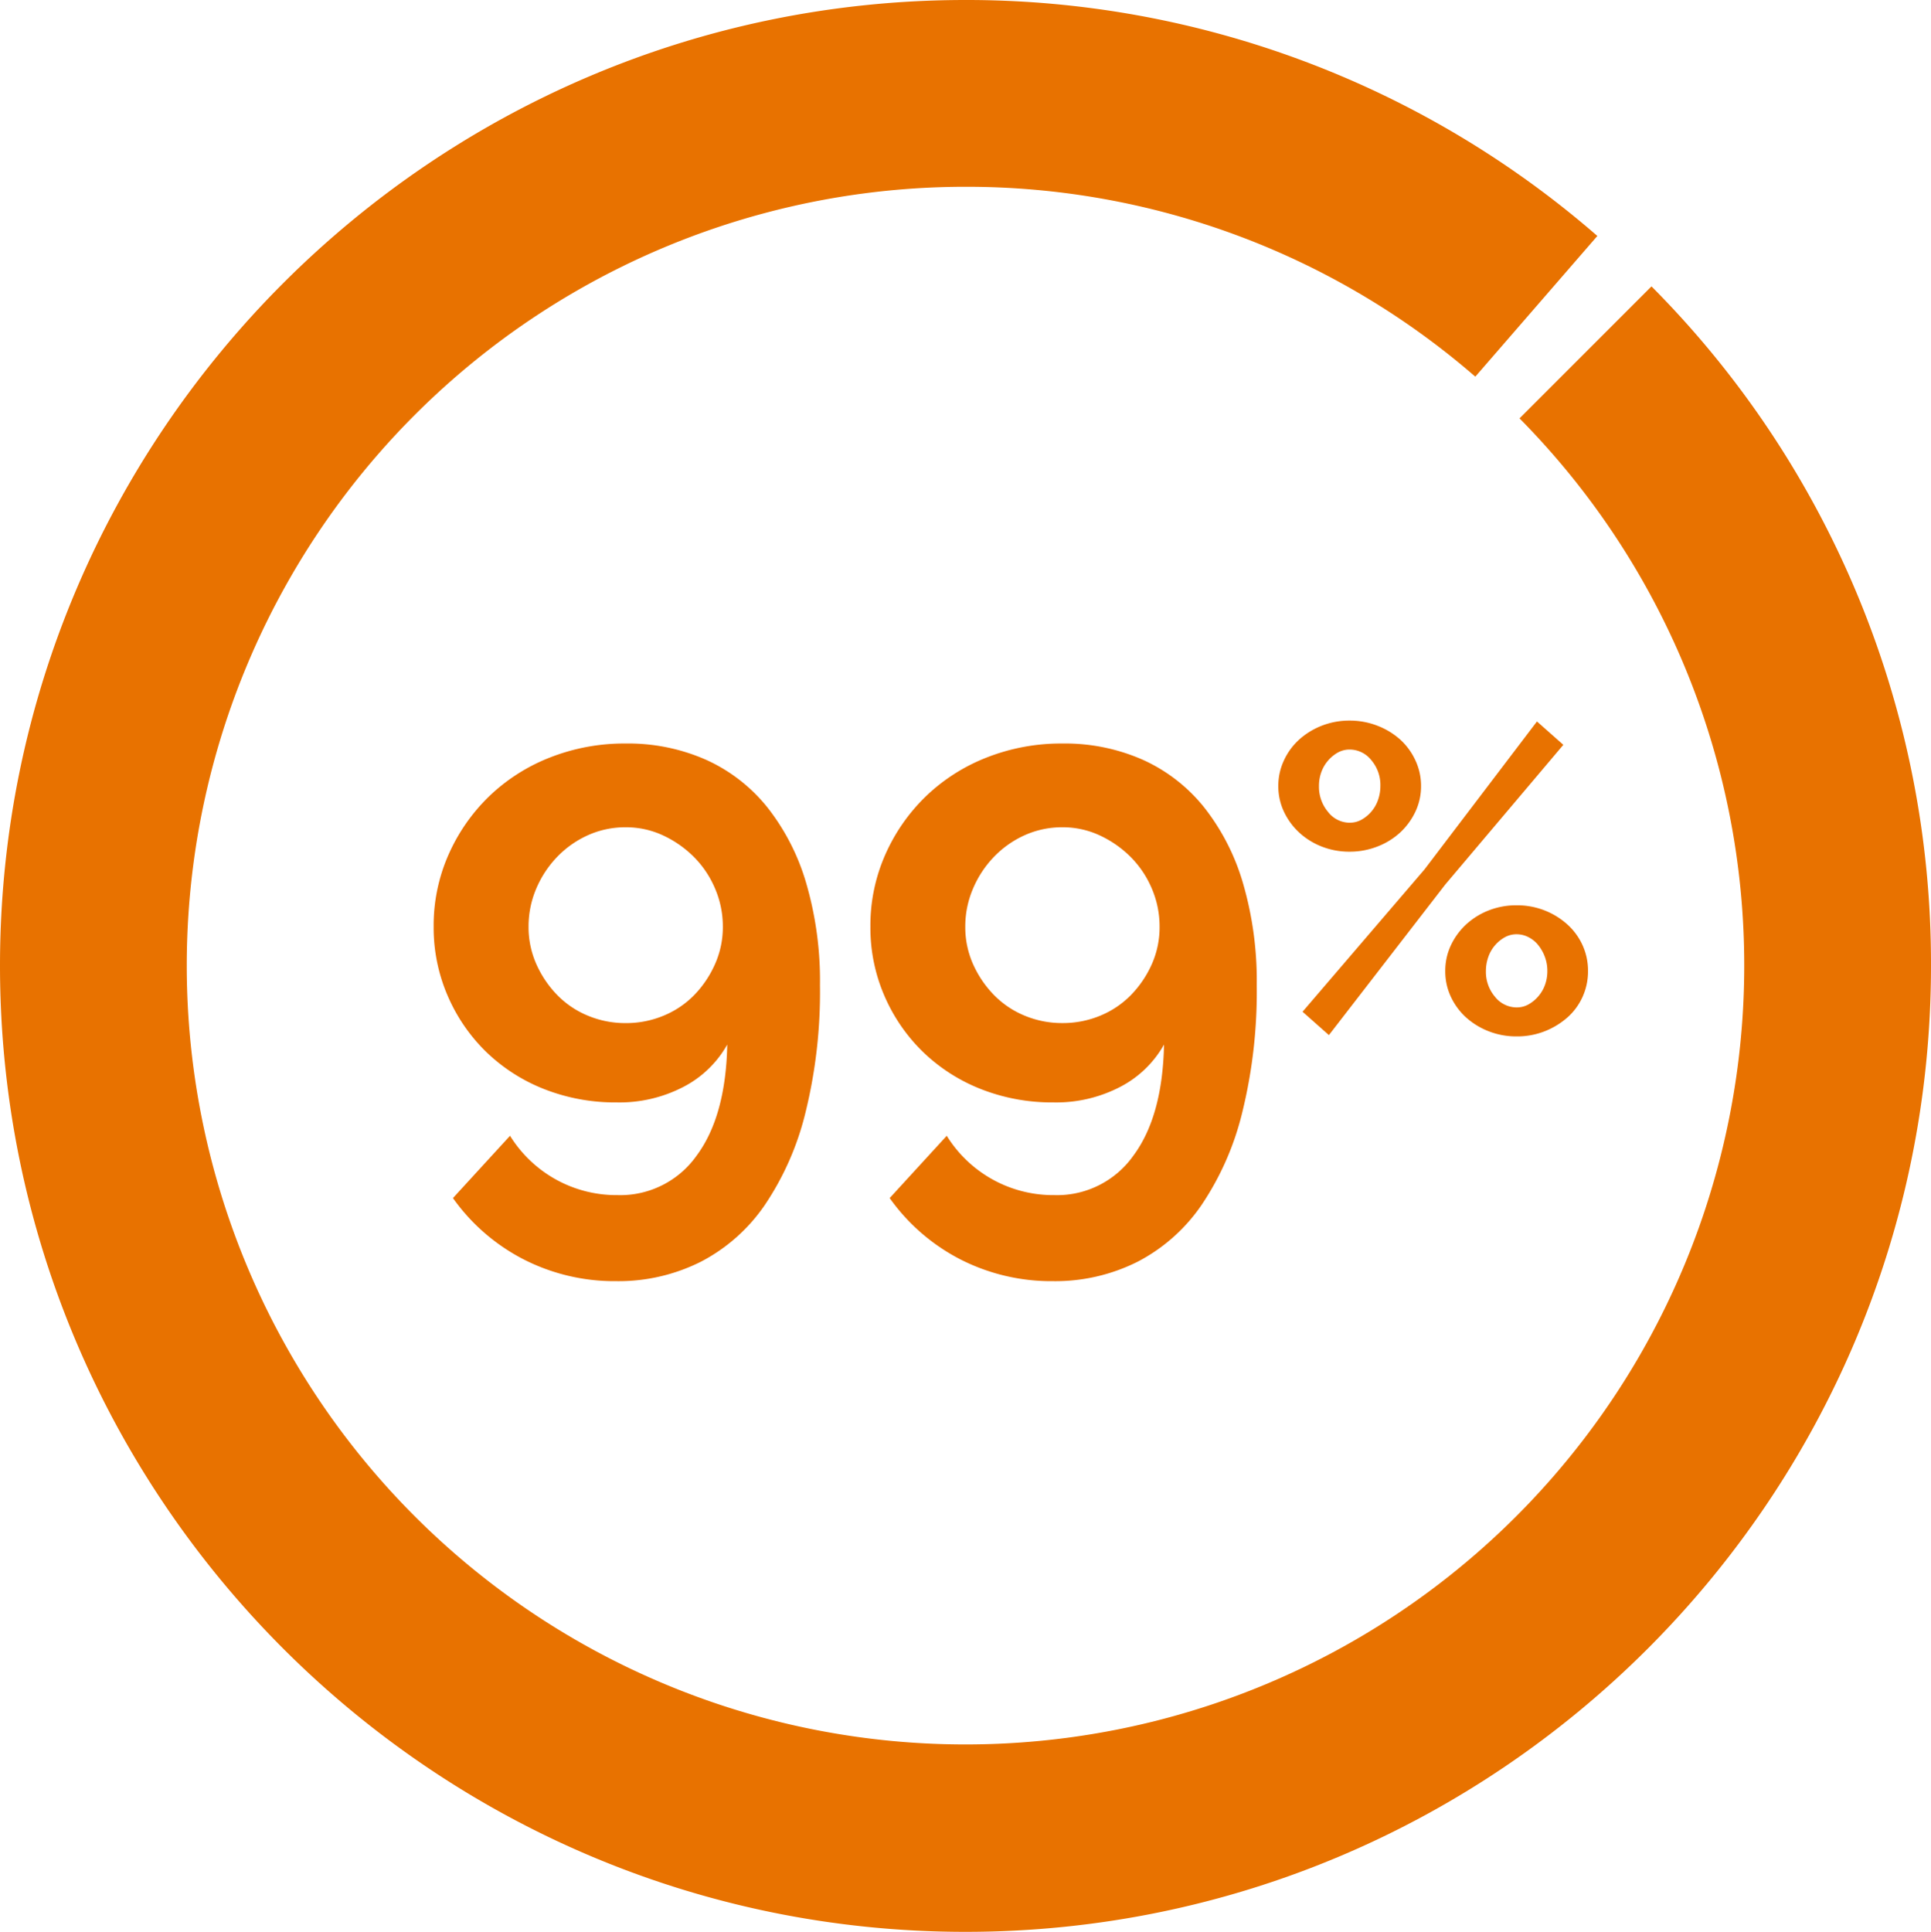 <svg xmlns="http://www.w3.org/2000/svg" width="250" height="250.08" viewBox="0 0 250 250.08">
  <g id="Group_700" data-name="Group 700" transform="translate(-1001 -1145.022)">
    <path id="Path_3047" data-name="Path 3047" d="M-806.786-691.727l-17.086,17.086A100.649,100.649,0,0,1-794.778-603.8,100.812,100.812,0,0,1-895.6-502.978,100.813,100.813,0,0,1-996.422-603.8,100.813,100.813,0,0,1-895.6-704.622a100.465,100.465,0,0,1,66.006,24.581l15.8-18.214A124.433,124.433,0,0,0-895.6-728.8c-68.907,0-125,56.093-125,125,0,68.988,56.093,125.08,125,125.08s125-56.093,125-125.08A124.231,124.231,0,0,0-806.786-691.727Z" transform="translate(2021.6 1873.822)" fill="#e87200"/>
    <path id="Path_3197" data-name="Path 3197" d="M0,0H227.837V79.223H0Z" transform="translate(1014.782 1222.472)" fill="none"/>
    <path id="Path_3196" data-name="Path 3196" d="M11.2-23.352a9.711,9.711,0,0,1-3.64-.672,9.274,9.274,0,0,1-2.912-1.82,8.75,8.75,0,0,1-1.96-2.688,7.7,7.7,0,0,1-.728-3.332,7.754,7.754,0,0,1,.728-3.3,8.328,8.328,0,0,1,1.96-2.688A9.557,9.557,0,0,1,7.56-39.648a9.711,9.711,0,0,1,3.64-.672,9.776,9.776,0,0,1,3.612.672,9.477,9.477,0,0,1,2.94,1.792,8.328,8.328,0,0,1,1.96,2.688,7.754,7.754,0,0,1,.728,3.3,7.7,7.7,0,0,1-.728,3.332,8.75,8.75,0,0,1-1.96,2.688,9.2,9.2,0,0,1-2.94,1.82A9.776,9.776,0,0,1,11.2-23.352Zm0-3.752a3.1,3.1,0,0,0,1.54-.392A4.726,4.726,0,0,0,14-28.532a4.644,4.644,0,0,0,.868-1.512,5.4,5.4,0,0,0,.308-1.82A4.946,4.946,0,0,0,14-35.2a3.577,3.577,0,0,0-2.8-1.372,3.1,3.1,0,0,0-1.54.392A4.726,4.726,0,0,0,8.4-35.14a4.709,4.709,0,0,0-.868,1.484,5.164,5.164,0,0,0-.308,1.792A5.053,5.053,0,0,0,8.4-28.5,3.551,3.551,0,0,0,11.2-27.1ZM32.816.56a9.711,9.711,0,0,1-3.64-.672A9.557,9.557,0,0,1,26.264-1.9a8.417,8.417,0,0,1-1.96-2.66A7.7,7.7,0,0,1,23.576-7.9a7.7,7.7,0,0,1,.728-3.332,8.75,8.75,0,0,1,1.96-2.688,9.274,9.274,0,0,1,2.912-1.82,9.711,9.711,0,0,1,3.64-.672,9.711,9.711,0,0,1,3.64.672,9.629,9.629,0,0,1,2.94,1.82,8.182,8.182,0,0,1,1.96,2.688,7.956,7.956,0,0,1,.7,3.332,7.956,7.956,0,0,1-.7,3.332A7.886,7.886,0,0,1,39.4-1.9a9.932,9.932,0,0,1-2.94,1.792A9.711,9.711,0,0,1,32.816.56Zm0-3.752a3.1,3.1,0,0,0,1.54-.392,4.726,4.726,0,0,0,1.26-1.036A4.708,4.708,0,0,0,36.484-6.1,5.165,5.165,0,0,0,36.792-7.9a5.152,5.152,0,0,0-.336-1.876,5.43,5.43,0,0,0-.868-1.512,3.859,3.859,0,0,0-1.26-1.008,3.341,3.341,0,0,0-1.512-.364,3.1,3.1,0,0,0-1.54.392,4.726,4.726,0,0,0-1.26,1.036,4.644,4.644,0,0,0-.868,1.512A5.4,5.4,0,0,0,28.84-7.9a4.946,4.946,0,0,0,1.176,3.332A3.577,3.577,0,0,0,32.816-3.192ZM5.1-2.632,20.888-21.056l14.56-19.152,3.416,3.024L23.576-19.1,8.512.392Z" transform="translate(1164.539 1278.625)" fill="#e87200"/>
    <path id="Path_3195" data-name="Path 3195" d="M3.072-31.1a22.667,22.667,0,0,1,1.92-9.312,23.955,23.955,0,0,1,5.232-7.536,23.9,23.9,0,0,1,7.872-5.04,26.25,26.25,0,0,1,9.84-1.824A24.933,24.933,0,0,1,38.352-52.7a21.491,21.491,0,0,1,7.92,6.144,28.858,28.858,0,0,1,5.04,9.84,45.128,45.128,0,0,1,1.776,13.2A65.29,65.29,0,0,1,51.216-7.056a37,37,0,0,1-5.28,12,22.7,22.7,0,0,1-8.3,7.344,23.745,23.745,0,0,1-10.944,2.5A25.871,25.871,0,0,1,14.784,12,25.559,25.559,0,0,1,5.568,4.032L12.96-4.032a16.269,16.269,0,0,0,5.952,5.664A16.2,16.2,0,0,0,26.88,3.648,12.094,12.094,0,0,0,37.1-1.44q3.792-5.088,3.984-14.4a13.749,13.749,0,0,1-5.664,5.472,17.942,17.942,0,0,1-8.64,2.016,25.1,25.1,0,0,1-9.408-1.728,22.777,22.777,0,0,1-7.488-4.8A22.561,22.561,0,0,1,4.9-22.128,22.177,22.177,0,0,1,3.072-31.1ZM27.936-43.968a11.747,11.747,0,0,0-4.848,1.008A12.79,12.79,0,0,0,19.1-40.176a13.467,13.467,0,0,0-2.736,4.128A12.421,12.421,0,0,0,15.36-31.1a11.747,11.747,0,0,0,1.008,4.848,13.655,13.655,0,0,0,2.688,3.984,11.839,11.839,0,0,0,3.984,2.688,12.6,12.6,0,0,0,4.9.96,12.6,12.6,0,0,0,4.9-.96,11.839,11.839,0,0,0,3.984-2.688A13.655,13.655,0,0,0,39.5-26.256,11.747,11.747,0,0,0,40.512-31.1,12.421,12.421,0,0,0,39.5-36.048a12.878,12.878,0,0,0-2.736-4.08,13.949,13.949,0,0,0-3.984-2.784A11.293,11.293,0,0,0,27.936-43.968ZM59.616-31.1a22.667,22.667,0,0,1,1.92-9.312,23.955,23.955,0,0,1,5.232-7.536,23.9,23.9,0,0,1,7.872-5.04,26.25,26.25,0,0,1,9.84-1.824A24.933,24.933,0,0,1,94.9-52.7a21.491,21.491,0,0,1,7.92,6.144,28.858,28.858,0,0,1,5.04,9.84,45.128,45.128,0,0,1,1.776,13.2A65.29,65.29,0,0,1,107.76-7.056a37,37,0,0,1-5.28,12,22.7,22.7,0,0,1-8.3,7.344,23.745,23.745,0,0,1-10.944,2.5A25.871,25.871,0,0,1,71.328,12a25.559,25.559,0,0,1-9.216-7.968L69.5-4.032a16.269,16.269,0,0,0,5.952,5.664,16.2,16.2,0,0,0,7.968,2.016A12.094,12.094,0,0,0,93.648-1.44q3.792-5.088,3.984-14.4a13.749,13.749,0,0,1-5.664,5.472,17.942,17.942,0,0,1-8.64,2.016A25.1,25.1,0,0,1,73.92-10.08a22.777,22.777,0,0,1-7.488-4.8,22.561,22.561,0,0,1-4.992-7.248A22.177,22.177,0,0,1,59.616-31.1ZM84.48-43.968a11.747,11.747,0,0,0-4.848,1.008,12.79,12.79,0,0,0-3.984,2.784,13.467,13.467,0,0,0-2.736,4.128A12.421,12.421,0,0,0,71.9-31.1a11.747,11.747,0,0,0,1.008,4.848A13.655,13.655,0,0,0,75.6-22.272a11.839,11.839,0,0,0,3.984,2.688,12.6,12.6,0,0,0,4.9.96,12.6,12.6,0,0,0,4.9-.96,11.839,11.839,0,0,0,3.984-2.688,13.655,13.655,0,0,0,2.688-3.984A11.747,11.747,0,0,0,97.056-31.1a12.421,12.421,0,0,0-1.008-4.944,12.878,12.878,0,0,0-2.736-4.08,13.949,13.949,0,0,0-3.984-2.784A11.293,11.293,0,0,0,84.48-43.968Z" transform="translate(1054.071 1296.083)" fill="#e87200"/>
  </g>
</svg>
